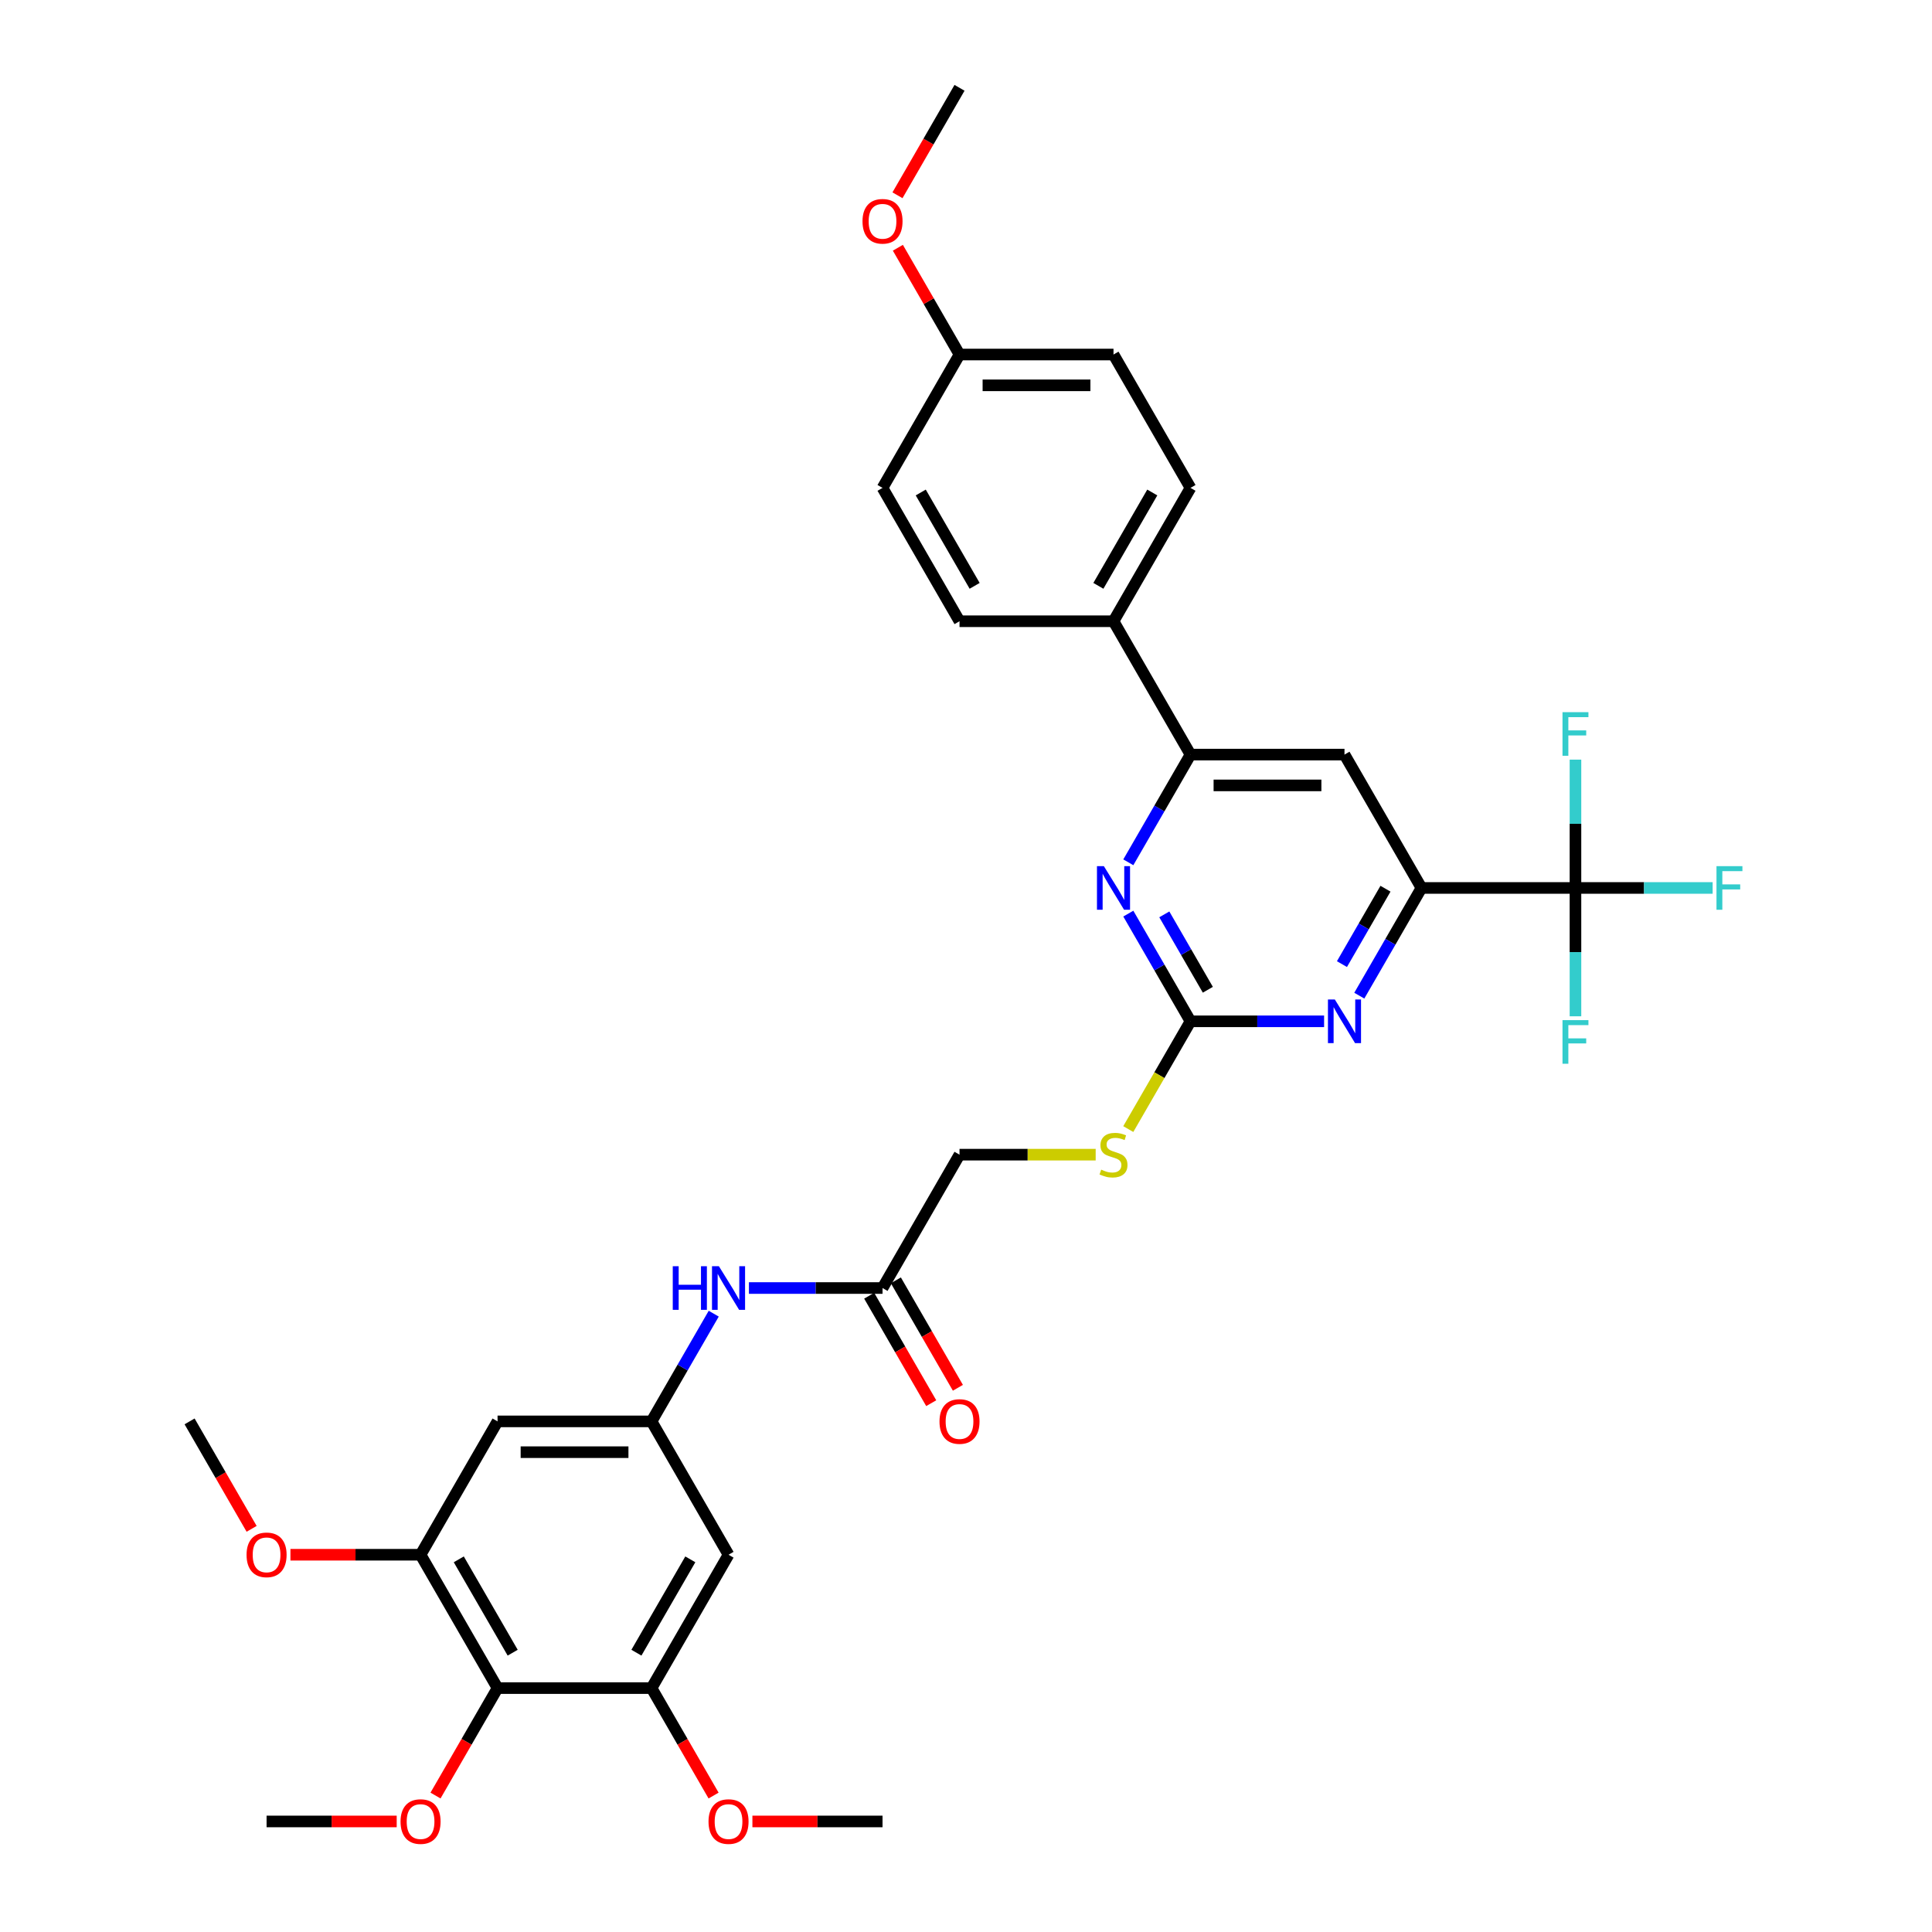 <?xml version='1.0' encoding='iso-8859-1'?>
<svg version='1.1' baseProfile='full'
              xmlns='http://www.w3.org/2000/svg'
                      xmlns:rdkit='http://www.rdkit.org/xml'
                      xmlns:xlink='http://www.w3.org/1999/xlink'
                  xml:space='preserve'
width='1000px' height='1000px' viewBox='0 0 1000 1000'>
<!-- END OF HEADER -->
<rect style='opacity:1.0;fill:#FFFFFF;stroke:none' width='1000' height='1000' x='0' y='0'> </rect>
<path class='bond-2' d='M 616.2,528.63 L 650.775,528.63' style='fill:none;fill-rule:evenodd;stroke:#000000;stroke-width:6px;stroke-linecap:butt;stroke-linejoin:miter;stroke-opacity:1' />
<path class='bond-2' d='M 650.775,528.63 L 685.35,528.63' style='fill:none;fill-rule:evenodd;stroke:#0000FF;stroke-width:6px;stroke-linecap:butt;stroke-linejoin:miter;stroke-opacity:1' />
<path class='bond-3' d='M 616.2,528.63 L 600.107,500.757' style='fill:none;fill-rule:evenodd;stroke:#000000;stroke-width:6px;stroke-linecap:butt;stroke-linejoin:miter;stroke-opacity:1' />
<path class='bond-3' d='M 600.107,500.757 L 584.014,472.884' style='fill:none;fill-rule:evenodd;stroke:#0000FF;stroke-width:6px;stroke-linecap:butt;stroke-linejoin:miter;stroke-opacity:1' />
<path class='bond-3' d='M 625.177,512.298 L 613.912,492.787' style='fill:none;fill-rule:evenodd;stroke:#000000;stroke-width:6px;stroke-linecap:butt;stroke-linejoin:miter;stroke-opacity:1' />
<path class='bond-3' d='M 613.912,492.787 L 602.647,473.276' style='fill:none;fill-rule:evenodd;stroke:#0000FF;stroke-width:6px;stroke-linecap:butt;stroke-linejoin:miter;stroke-opacity:1' />
<path class='bond-15' d='M 616.2,528.63 L 600.098,556.52' style='fill:none;fill-rule:evenodd;stroke:#000000;stroke-width:6px;stroke-linecap:butt;stroke-linejoin:miter;stroke-opacity:1' />
<path class='bond-15' d='M 600.098,556.52 L 583.996,584.409' style='fill:none;fill-rule:evenodd;stroke:#CCCC00;stroke-width:6px;stroke-linecap:butt;stroke-linejoin:miter;stroke-opacity:1' />
<path class='bond-0' d='M 815.458,459.605 L 735.755,459.605' style='fill:none;fill-rule:evenodd;stroke:#000000;stroke-width:6px;stroke-linecap:butt;stroke-linejoin:miter;stroke-opacity:1' />
<path class='bond-17' d='M 815.458,459.605 L 850.958,459.605' style='fill:none;fill-rule:evenodd;stroke:#000000;stroke-width:6px;stroke-linecap:butt;stroke-linejoin:miter;stroke-opacity:1' />
<path class='bond-17' d='M 850.958,459.605 L 886.458,459.605' style='fill:none;fill-rule:evenodd;stroke:#33CCCC;stroke-width:6px;stroke-linecap:butt;stroke-linejoin:miter;stroke-opacity:1' />
<path class='bond-18' d='M 815.458,459.605 L 815.458,492.818' style='fill:none;fill-rule:evenodd;stroke:#000000;stroke-width:6px;stroke-linecap:butt;stroke-linejoin:miter;stroke-opacity:1' />
<path class='bond-18' d='M 815.458,492.818 L 815.458,526.03' style='fill:none;fill-rule:evenodd;stroke:#33CCCC;stroke-width:6px;stroke-linecap:butt;stroke-linejoin:miter;stroke-opacity:1' />
<path class='bond-19' d='M 815.458,459.605 L 815.458,426.393' style='fill:none;fill-rule:evenodd;stroke:#000000;stroke-width:6px;stroke-linecap:butt;stroke-linejoin:miter;stroke-opacity:1' />
<path class='bond-19' d='M 815.458,426.393 L 815.458,393.181' style='fill:none;fill-rule:evenodd;stroke:#33CCCC;stroke-width:6px;stroke-linecap:butt;stroke-linejoin:miter;stroke-opacity:1' />
<path class='bond-1' d='M 735.755,459.605 L 719.662,487.479' style='fill:none;fill-rule:evenodd;stroke:#000000;stroke-width:6px;stroke-linecap:butt;stroke-linejoin:miter;stroke-opacity:1' />
<path class='bond-1' d='M 719.662,487.479 L 703.569,515.352' style='fill:none;fill-rule:evenodd;stroke:#0000FF;stroke-width:6px;stroke-linecap:butt;stroke-linejoin:miter;stroke-opacity:1' />
<path class='bond-1' d='M 717.122,459.997 L 705.857,479.508' style='fill:none;fill-rule:evenodd;stroke:#000000;stroke-width:6px;stroke-linecap:butt;stroke-linejoin:miter;stroke-opacity:1' />
<path class='bond-1' d='M 705.857,479.508 L 694.592,499.02' style='fill:none;fill-rule:evenodd;stroke:#0000FF;stroke-width:6px;stroke-linecap:butt;stroke-linejoin:miter;stroke-opacity:1' />
<path class='bond-34' d='M 735.755,459.605 L 695.903,390.58' style='fill:none;fill-rule:evenodd;stroke:#000000;stroke-width:6px;stroke-linecap:butt;stroke-linejoin:miter;stroke-opacity:1' />
<path class='bond-4' d='M 584.014,446.327 L 600.107,418.453' style='fill:none;fill-rule:evenodd;stroke:#0000FF;stroke-width:6px;stroke-linecap:butt;stroke-linejoin:miter;stroke-opacity:1' />
<path class='bond-4' d='M 600.107,418.453 L 616.2,390.58' style='fill:none;fill-rule:evenodd;stroke:#000000;stroke-width:6px;stroke-linecap:butt;stroke-linejoin:miter;stroke-opacity:1' />
<path class='bond-6' d='M 616.2,390.58 L 695.903,390.58' style='fill:none;fill-rule:evenodd;stroke:#000000;stroke-width:6px;stroke-linecap:butt;stroke-linejoin:miter;stroke-opacity:1' />
<path class='bond-6' d='M 628.155,406.521 L 683.947,406.521' style='fill:none;fill-rule:evenodd;stroke:#000000;stroke-width:6px;stroke-linecap:butt;stroke-linejoin:miter;stroke-opacity:1' />
<path class='bond-14' d='M 616.2,390.58 L 576.348,321.555' style='fill:none;fill-rule:evenodd;stroke:#000000;stroke-width:6px;stroke-linecap:butt;stroke-linejoin:miter;stroke-opacity:1' />
<path class='bond-5' d='M 257.534,873.756 L 217.683,804.731' style='fill:none;fill-rule:evenodd;stroke:#000000;stroke-width:6px;stroke-linecap:butt;stroke-linejoin:miter;stroke-opacity:1' />
<path class='bond-5' d='M 265.362,855.432 L 237.466,807.114' style='fill:none;fill-rule:evenodd;stroke:#000000;stroke-width:6px;stroke-linecap:butt;stroke-linejoin:miter;stroke-opacity:1' />
<path class='bond-23' d='M 257.534,873.756 L 241.479,901.566' style='fill:none;fill-rule:evenodd;stroke:#000000;stroke-width:6px;stroke-linecap:butt;stroke-linejoin:miter;stroke-opacity:1' />
<path class='bond-23' d='M 241.479,901.566 L 225.423,929.375' style='fill:none;fill-rule:evenodd;stroke:#FF0000;stroke-width:6px;stroke-linecap:butt;stroke-linejoin:miter;stroke-opacity:1' />
<path class='bond-36' d='M 257.534,873.756 L 337.238,873.756' style='fill:none;fill-rule:evenodd;stroke:#000000;stroke-width:6px;stroke-linecap:butt;stroke-linejoin:miter;stroke-opacity:1' />
<path class='bond-7' d='M 337.238,873.756 L 377.089,804.731' style='fill:none;fill-rule:evenodd;stroke:#000000;stroke-width:6px;stroke-linecap:butt;stroke-linejoin:miter;stroke-opacity:1' />
<path class='bond-7' d='M 329.411,855.432 L 357.307,807.114' style='fill:none;fill-rule:evenodd;stroke:#000000;stroke-width:6px;stroke-linecap:butt;stroke-linejoin:miter;stroke-opacity:1' />
<path class='bond-24' d='M 337.238,873.756 L 353.294,901.566' style='fill:none;fill-rule:evenodd;stroke:#000000;stroke-width:6px;stroke-linecap:butt;stroke-linejoin:miter;stroke-opacity:1' />
<path class='bond-24' d='M 353.294,901.566 L 369.349,929.375' style='fill:none;fill-rule:evenodd;stroke:#FF0000;stroke-width:6px;stroke-linecap:butt;stroke-linejoin:miter;stroke-opacity:1' />
<path class='bond-8' d='M 217.683,804.731 L 257.534,735.706' style='fill:none;fill-rule:evenodd;stroke:#000000;stroke-width:6px;stroke-linecap:butt;stroke-linejoin:miter;stroke-opacity:1' />
<path class='bond-25' d='M 217.683,804.731 L 184.008,804.731' style='fill:none;fill-rule:evenodd;stroke:#000000;stroke-width:6px;stroke-linecap:butt;stroke-linejoin:miter;stroke-opacity:1' />
<path class='bond-25' d='M 184.008,804.731 L 150.333,804.731' style='fill:none;fill-rule:evenodd;stroke:#FF0000;stroke-width:6px;stroke-linecap:butt;stroke-linejoin:miter;stroke-opacity:1' />
<path class='bond-9' d='M 337.238,735.706 L 353.33,707.833' style='fill:none;fill-rule:evenodd;stroke:#000000;stroke-width:6px;stroke-linecap:butt;stroke-linejoin:miter;stroke-opacity:1' />
<path class='bond-9' d='M 353.33,707.833 L 369.423,679.959' style='fill:none;fill-rule:evenodd;stroke:#0000FF;stroke-width:6px;stroke-linecap:butt;stroke-linejoin:miter;stroke-opacity:1' />
<path class='bond-10' d='M 337.238,735.706 L 377.089,804.731' style='fill:none;fill-rule:evenodd;stroke:#000000;stroke-width:6px;stroke-linecap:butt;stroke-linejoin:miter;stroke-opacity:1' />
<path class='bond-11' d='M 337.238,735.706 L 257.534,735.706' style='fill:none;fill-rule:evenodd;stroke:#000000;stroke-width:6px;stroke-linecap:butt;stroke-linejoin:miter;stroke-opacity:1' />
<path class='bond-11' d='M 325.282,751.647 L 269.49,751.647' style='fill:none;fill-rule:evenodd;stroke:#000000;stroke-width:6px;stroke-linecap:butt;stroke-linejoin:miter;stroke-opacity:1' />
<path class='bond-12' d='M 387.642,666.681 L 422.217,666.681' style='fill:none;fill-rule:evenodd;stroke:#0000FF;stroke-width:6px;stroke-linecap:butt;stroke-linejoin:miter;stroke-opacity:1' />
<path class='bond-12' d='M 422.217,666.681 L 456.793,666.681' style='fill:none;fill-rule:evenodd;stroke:#000000;stroke-width:6px;stroke-linecap:butt;stroke-linejoin:miter;stroke-opacity:1' />
<path class='bond-13' d='M 456.793,666.681 L 496.644,597.656' style='fill:none;fill-rule:evenodd;stroke:#000000;stroke-width:6px;stroke-linecap:butt;stroke-linejoin:miter;stroke-opacity:1' />
<path class='bond-16' d='M 449.89,670.666 L 465.946,698.475' style='fill:none;fill-rule:evenodd;stroke:#000000;stroke-width:6px;stroke-linecap:butt;stroke-linejoin:miter;stroke-opacity:1' />
<path class='bond-16' d='M 465.946,698.475 L 482.002,726.285' style='fill:none;fill-rule:evenodd;stroke:#FF0000;stroke-width:6px;stroke-linecap:butt;stroke-linejoin:miter;stroke-opacity:1' />
<path class='bond-16' d='M 463.695,662.696 L 479.751,690.505' style='fill:none;fill-rule:evenodd;stroke:#000000;stroke-width:6px;stroke-linecap:butt;stroke-linejoin:miter;stroke-opacity:1' />
<path class='bond-16' d='M 479.751,690.505 L 495.807,718.315' style='fill:none;fill-rule:evenodd;stroke:#FF0000;stroke-width:6px;stroke-linecap:butt;stroke-linejoin:miter;stroke-opacity:1' />
<path class='bond-20' d='M 576.348,321.555 L 616.2,252.53' style='fill:none;fill-rule:evenodd;stroke:#000000;stroke-width:6px;stroke-linecap:butt;stroke-linejoin:miter;stroke-opacity:1' />
<path class='bond-20' d='M 568.521,303.231 L 596.417,254.913' style='fill:none;fill-rule:evenodd;stroke:#000000;stroke-width:6px;stroke-linecap:butt;stroke-linejoin:miter;stroke-opacity:1' />
<path class='bond-21' d='M 576.348,321.555 L 496.644,321.555' style='fill:none;fill-rule:evenodd;stroke:#000000;stroke-width:6px;stroke-linecap:butt;stroke-linejoin:miter;stroke-opacity:1' />
<path class='bond-22' d='M 567.118,597.656 L 531.881,597.656' style='fill:none;fill-rule:evenodd;stroke:#CCCC00;stroke-width:6px;stroke-linecap:butt;stroke-linejoin:miter;stroke-opacity:1' />
<path class='bond-22' d='M 531.881,597.656 L 496.644,597.656' style='fill:none;fill-rule:evenodd;stroke:#000000;stroke-width:6px;stroke-linecap:butt;stroke-linejoin:miter;stroke-opacity:1' />
<path class='bond-28' d='M 616.2,252.53 L 576.348,183.505' style='fill:none;fill-rule:evenodd;stroke:#000000;stroke-width:6px;stroke-linecap:butt;stroke-linejoin:miter;stroke-opacity:1' />
<path class='bond-27' d='M 496.644,321.555 L 456.793,252.53' style='fill:none;fill-rule:evenodd;stroke:#000000;stroke-width:6px;stroke-linecap:butt;stroke-linejoin:miter;stroke-opacity:1' />
<path class='bond-27' d='M 504.472,303.231 L 476.576,254.913' style='fill:none;fill-rule:evenodd;stroke:#000000;stroke-width:6px;stroke-linecap:butt;stroke-linejoin:miter;stroke-opacity:1' />
<path class='bond-30' d='M 205.329,942.781 L 171.654,942.781' style='fill:none;fill-rule:evenodd;stroke:#FF0000;stroke-width:6px;stroke-linecap:butt;stroke-linejoin:miter;stroke-opacity:1' />
<path class='bond-30' d='M 171.654,942.781 L 137.979,942.781' style='fill:none;fill-rule:evenodd;stroke:#000000;stroke-width:6px;stroke-linecap:butt;stroke-linejoin:miter;stroke-opacity:1' />
<path class='bond-31' d='M 389.443,942.781 L 423.118,942.781' style='fill:none;fill-rule:evenodd;stroke:#FF0000;stroke-width:6px;stroke-linecap:butt;stroke-linejoin:miter;stroke-opacity:1' />
<path class='bond-31' d='M 423.118,942.781 L 456.793,942.781' style='fill:none;fill-rule:evenodd;stroke:#000000;stroke-width:6px;stroke-linecap:butt;stroke-linejoin:miter;stroke-opacity:1' />
<path class='bond-32' d='M 130.239,791.325 L 114.184,763.515' style='fill:none;fill-rule:evenodd;stroke:#FF0000;stroke-width:6px;stroke-linecap:butt;stroke-linejoin:miter;stroke-opacity:1' />
<path class='bond-32' d='M 114.184,763.515 L 98.128,735.706' style='fill:none;fill-rule:evenodd;stroke:#000000;stroke-width:6px;stroke-linecap:butt;stroke-linejoin:miter;stroke-opacity:1' />
<path class='bond-26' d='M 496.644,183.505 L 456.793,252.53' style='fill:none;fill-rule:evenodd;stroke:#000000;stroke-width:6px;stroke-linecap:butt;stroke-linejoin:miter;stroke-opacity:1' />
<path class='bond-29' d='M 496.644,183.505 L 480.69,155.871' style='fill:none;fill-rule:evenodd;stroke:#000000;stroke-width:6px;stroke-linecap:butt;stroke-linejoin:miter;stroke-opacity:1' />
<path class='bond-29' d='M 480.69,155.871 L 464.735,128.236' style='fill:none;fill-rule:evenodd;stroke:#FF0000;stroke-width:6px;stroke-linecap:butt;stroke-linejoin:miter;stroke-opacity:1' />
<path class='bond-35' d='M 496.644,183.505 L 576.348,183.505' style='fill:none;fill-rule:evenodd;stroke:#000000;stroke-width:6px;stroke-linecap:butt;stroke-linejoin:miter;stroke-opacity:1' />
<path class='bond-35' d='M 508.6,199.445 L 564.392,199.445' style='fill:none;fill-rule:evenodd;stroke:#000000;stroke-width:6px;stroke-linecap:butt;stroke-linejoin:miter;stroke-opacity:1' />
<path class='bond-33' d='M 464.533,101.074 L 480.589,73.264' style='fill:none;fill-rule:evenodd;stroke:#FF0000;stroke-width:6px;stroke-linecap:butt;stroke-linejoin:miter;stroke-opacity:1' />
<path class='bond-33' d='M 480.589,73.264 L 496.644,45.455' style='fill:none;fill-rule:evenodd;stroke:#000000;stroke-width:6px;stroke-linecap:butt;stroke-linejoin:miter;stroke-opacity:1' />
<path  class='atom-3' d='M 690.913 517.344
L 698.31 529.3
Q 699.043 530.48, 700.223 532.616
Q 701.402 534.752, 701.466 534.879
L 701.466 517.344
L 704.463 517.344
L 704.463 539.916
L 701.371 539.916
L 693.432 526.845
Q 692.508 525.315, 691.519 523.561
Q 690.563 521.808, 690.276 521.266
L 690.276 539.916
L 687.343 539.916
L 687.343 517.344
L 690.913 517.344
' fill='#0000FF'/>
<path  class='atom-4' d='M 571.358 448.319
L 578.755 460.275
Q 579.488 461.454, 580.668 463.59
Q 581.847 465.727, 581.911 465.854
L 581.911 448.319
L 584.908 448.319
L 584.908 470.891
L 581.815 470.891
L 573.877 457.82
Q 572.952 456.29, 571.964 454.536
Q 571.008 452.783, 570.721 452.241
L 570.721 470.891
L 567.788 470.891
L 567.788 448.319
L 571.358 448.319
' fill='#0000FF'/>
<path  class='atom-13' d='M 348.221 655.395
L 351.282 655.395
L 351.282 664.991
L 362.823 664.991
L 362.823 655.395
L 365.883 655.395
L 365.883 677.967
L 362.823 677.967
L 362.823 667.542
L 351.282 667.542
L 351.282 677.967
L 348.221 677.967
L 348.221 655.395
' fill='#0000FF'/>
<path  class='atom-13' d='M 372.1 655.395
L 379.496 667.35
Q 380.23 668.53, 381.409 670.666
Q 382.589 672.802, 382.653 672.929
L 382.653 655.395
L 385.65 655.395
L 385.65 677.967
L 382.557 677.967
L 374.619 664.895
Q 373.694 663.365, 372.706 661.612
Q 371.749 659.858, 371.462 659.316
L 371.462 677.967
L 368.529 677.967
L 368.529 655.395
L 372.1 655.395
' fill='#0000FF'/>
<path  class='atom-16' d='M 569.972 605.403
Q 570.227 605.498, 571.279 605.945
Q 572.331 606.391, 573.479 606.678
Q 574.658 606.933, 575.806 606.933
Q 577.942 606.933, 579.185 605.913
Q 580.429 604.861, 580.429 603.044
Q 580.429 601.8, 579.791 601.035
Q 579.185 600.27, 578.229 599.855
Q 577.272 599.441, 575.678 598.963
Q 573.67 598.357, 572.458 597.783
Q 571.279 597.209, 570.418 595.998
Q 569.589 594.786, 569.589 592.746
Q 569.589 589.908, 571.502 588.155
Q 573.447 586.401, 577.272 586.401
Q 579.887 586.401, 582.852 587.645
L 582.118 590.1
Q 579.408 588.984, 577.368 588.984
Q 575.168 588.984, 573.957 589.908
Q 572.745 590.801, 572.777 592.363
Q 572.777 593.575, 573.383 594.308
Q 574.021 595.041, 574.913 595.456
Q 575.838 595.87, 577.368 596.348
Q 579.408 596.986, 580.62 597.624
Q 581.831 598.261, 582.692 599.568
Q 583.585 600.844, 583.585 603.044
Q 583.585 606.168, 581.481 607.858
Q 579.408 609.515, 575.933 609.515
Q 573.925 609.515, 572.395 609.069
Q 570.896 608.655, 569.111 607.921
L 569.972 605.403
' fill='#CCCC00'/>
<path  class='atom-17' d='M 486.283 735.77
Q 486.283 730.35, 488.961 727.321
Q 491.639 724.292, 496.644 724.292
Q 501.65 724.292, 504.328 727.321
Q 507.006 730.35, 507.006 735.77
Q 507.006 741.253, 504.296 744.378
Q 501.586 747.47, 496.644 747.47
Q 491.671 747.47, 488.961 744.378
Q 486.283 741.285, 486.283 735.77
M 496.644 744.92
Q 500.088 744.92, 501.937 742.624
Q 503.818 740.297, 503.818 735.77
Q 503.818 731.338, 501.937 729.106
Q 500.088 726.843, 496.644 726.843
Q 493.201 726.843, 491.32 729.075
Q 489.471 731.306, 489.471 735.77
Q 489.471 740.329, 491.32 742.624
Q 493.201 744.92, 496.644 744.92
' fill='#FF0000'/>
<path  class='atom-18' d='M 888.45 448.319
L 901.872 448.319
L 901.872 450.902
L 891.479 450.902
L 891.479 457.756
L 900.725 457.756
L 900.725 460.37
L 891.479 460.37
L 891.479 470.891
L 888.45 470.891
L 888.45 448.319
' fill='#33CCCC'/>
<path  class='atom-19' d='M 808.747 528.023
L 822.169 528.023
L 822.169 530.605
L 811.776 530.605
L 811.776 537.46
L 821.021 537.46
L 821.021 540.074
L 811.776 540.074
L 811.776 550.595
L 808.747 550.595
L 808.747 528.023
' fill='#33CCCC'/>
<path  class='atom-20' d='M 808.747 368.616
L 822.169 368.616
L 822.169 371.198
L 811.776 371.198
L 811.776 378.053
L 821.021 378.053
L 821.021 380.667
L 811.776 380.667
L 811.776 391.188
L 808.747 391.188
L 808.747 368.616
' fill='#33CCCC'/>
<path  class='atom-24' d='M 207.321 942.845
Q 207.321 937.425, 209.999 934.396
Q 212.677 931.368, 217.683 931.368
Q 222.688 931.368, 225.366 934.396
Q 228.044 937.425, 228.044 942.845
Q 228.044 948.329, 225.334 951.453
Q 222.624 954.545, 217.683 954.545
Q 212.709 954.545, 209.999 951.453
Q 207.321 948.36, 207.321 942.845
M 217.683 951.995
Q 221.126 951.995, 222.975 949.699
Q 224.856 947.372, 224.856 942.845
Q 224.856 938.413, 222.975 936.182
Q 221.126 933.918, 217.683 933.918
Q 214.24 933.918, 212.359 936.15
Q 210.509 938.382, 210.509 942.845
Q 210.509 947.404, 212.359 949.699
Q 214.24 951.995, 217.683 951.995
' fill='#FF0000'/>
<path  class='atom-25' d='M 366.728 942.845
Q 366.728 937.425, 369.406 934.396
Q 372.084 931.368, 377.089 931.368
Q 382.095 931.368, 384.773 934.396
Q 387.451 937.425, 387.451 942.845
Q 387.451 948.329, 384.741 951.453
Q 382.031 954.545, 377.089 954.545
Q 372.116 954.545, 369.406 951.453
Q 366.728 948.36, 366.728 942.845
M 377.089 951.995
Q 380.533 951.995, 382.382 949.699
Q 384.263 947.372, 384.263 942.845
Q 384.263 938.413, 382.382 936.182
Q 380.533 933.918, 377.089 933.918
Q 373.646 933.918, 371.765 936.15
Q 369.916 938.382, 369.916 942.845
Q 369.916 947.404, 371.765 949.699
Q 373.646 951.995, 377.089 951.995
' fill='#FF0000'/>
<path  class='atom-26' d='M 127.618 804.795
Q 127.618 799.375, 130.296 796.346
Q 132.974 793.317, 137.979 793.317
Q 142.985 793.317, 145.663 796.346
Q 148.341 799.375, 148.341 804.795
Q 148.341 810.278, 145.631 813.403
Q 142.921 816.495, 137.979 816.495
Q 133.006 816.495, 130.296 813.403
Q 127.618 810.31, 127.618 804.795
M 137.979 813.945
Q 141.423 813.945, 143.272 811.649
Q 145.153 809.322, 145.153 804.795
Q 145.153 800.363, 143.272 798.132
Q 141.423 795.868, 137.979 795.868
Q 134.536 795.868, 132.655 798.1
Q 130.806 800.331, 130.806 804.795
Q 130.806 809.354, 132.655 811.649
Q 134.536 813.945, 137.979 813.945
' fill='#FF0000'/>
<path  class='atom-30' d='M 446.431 114.543
Q 446.431 109.124, 449.109 106.095
Q 451.787 103.066, 456.793 103.066
Q 461.798 103.066, 464.476 106.095
Q 467.154 109.124, 467.154 114.543
Q 467.154 120.027, 464.444 123.151
Q 461.734 126.244, 456.793 126.244
Q 451.819 126.244, 449.109 123.151
Q 446.431 120.059, 446.431 114.543
M 456.793 123.693
Q 460.236 123.693, 462.085 121.398
Q 463.966 119.071, 463.966 114.543
Q 463.966 110.112, 462.085 107.88
Q 460.236 105.617, 456.793 105.617
Q 453.35 105.617, 451.469 107.848
Q 449.62 110.08, 449.62 114.543
Q 449.62 119.102, 451.469 121.398
Q 453.35 123.693, 456.793 123.693
' fill='#FF0000'/>
</svg>
